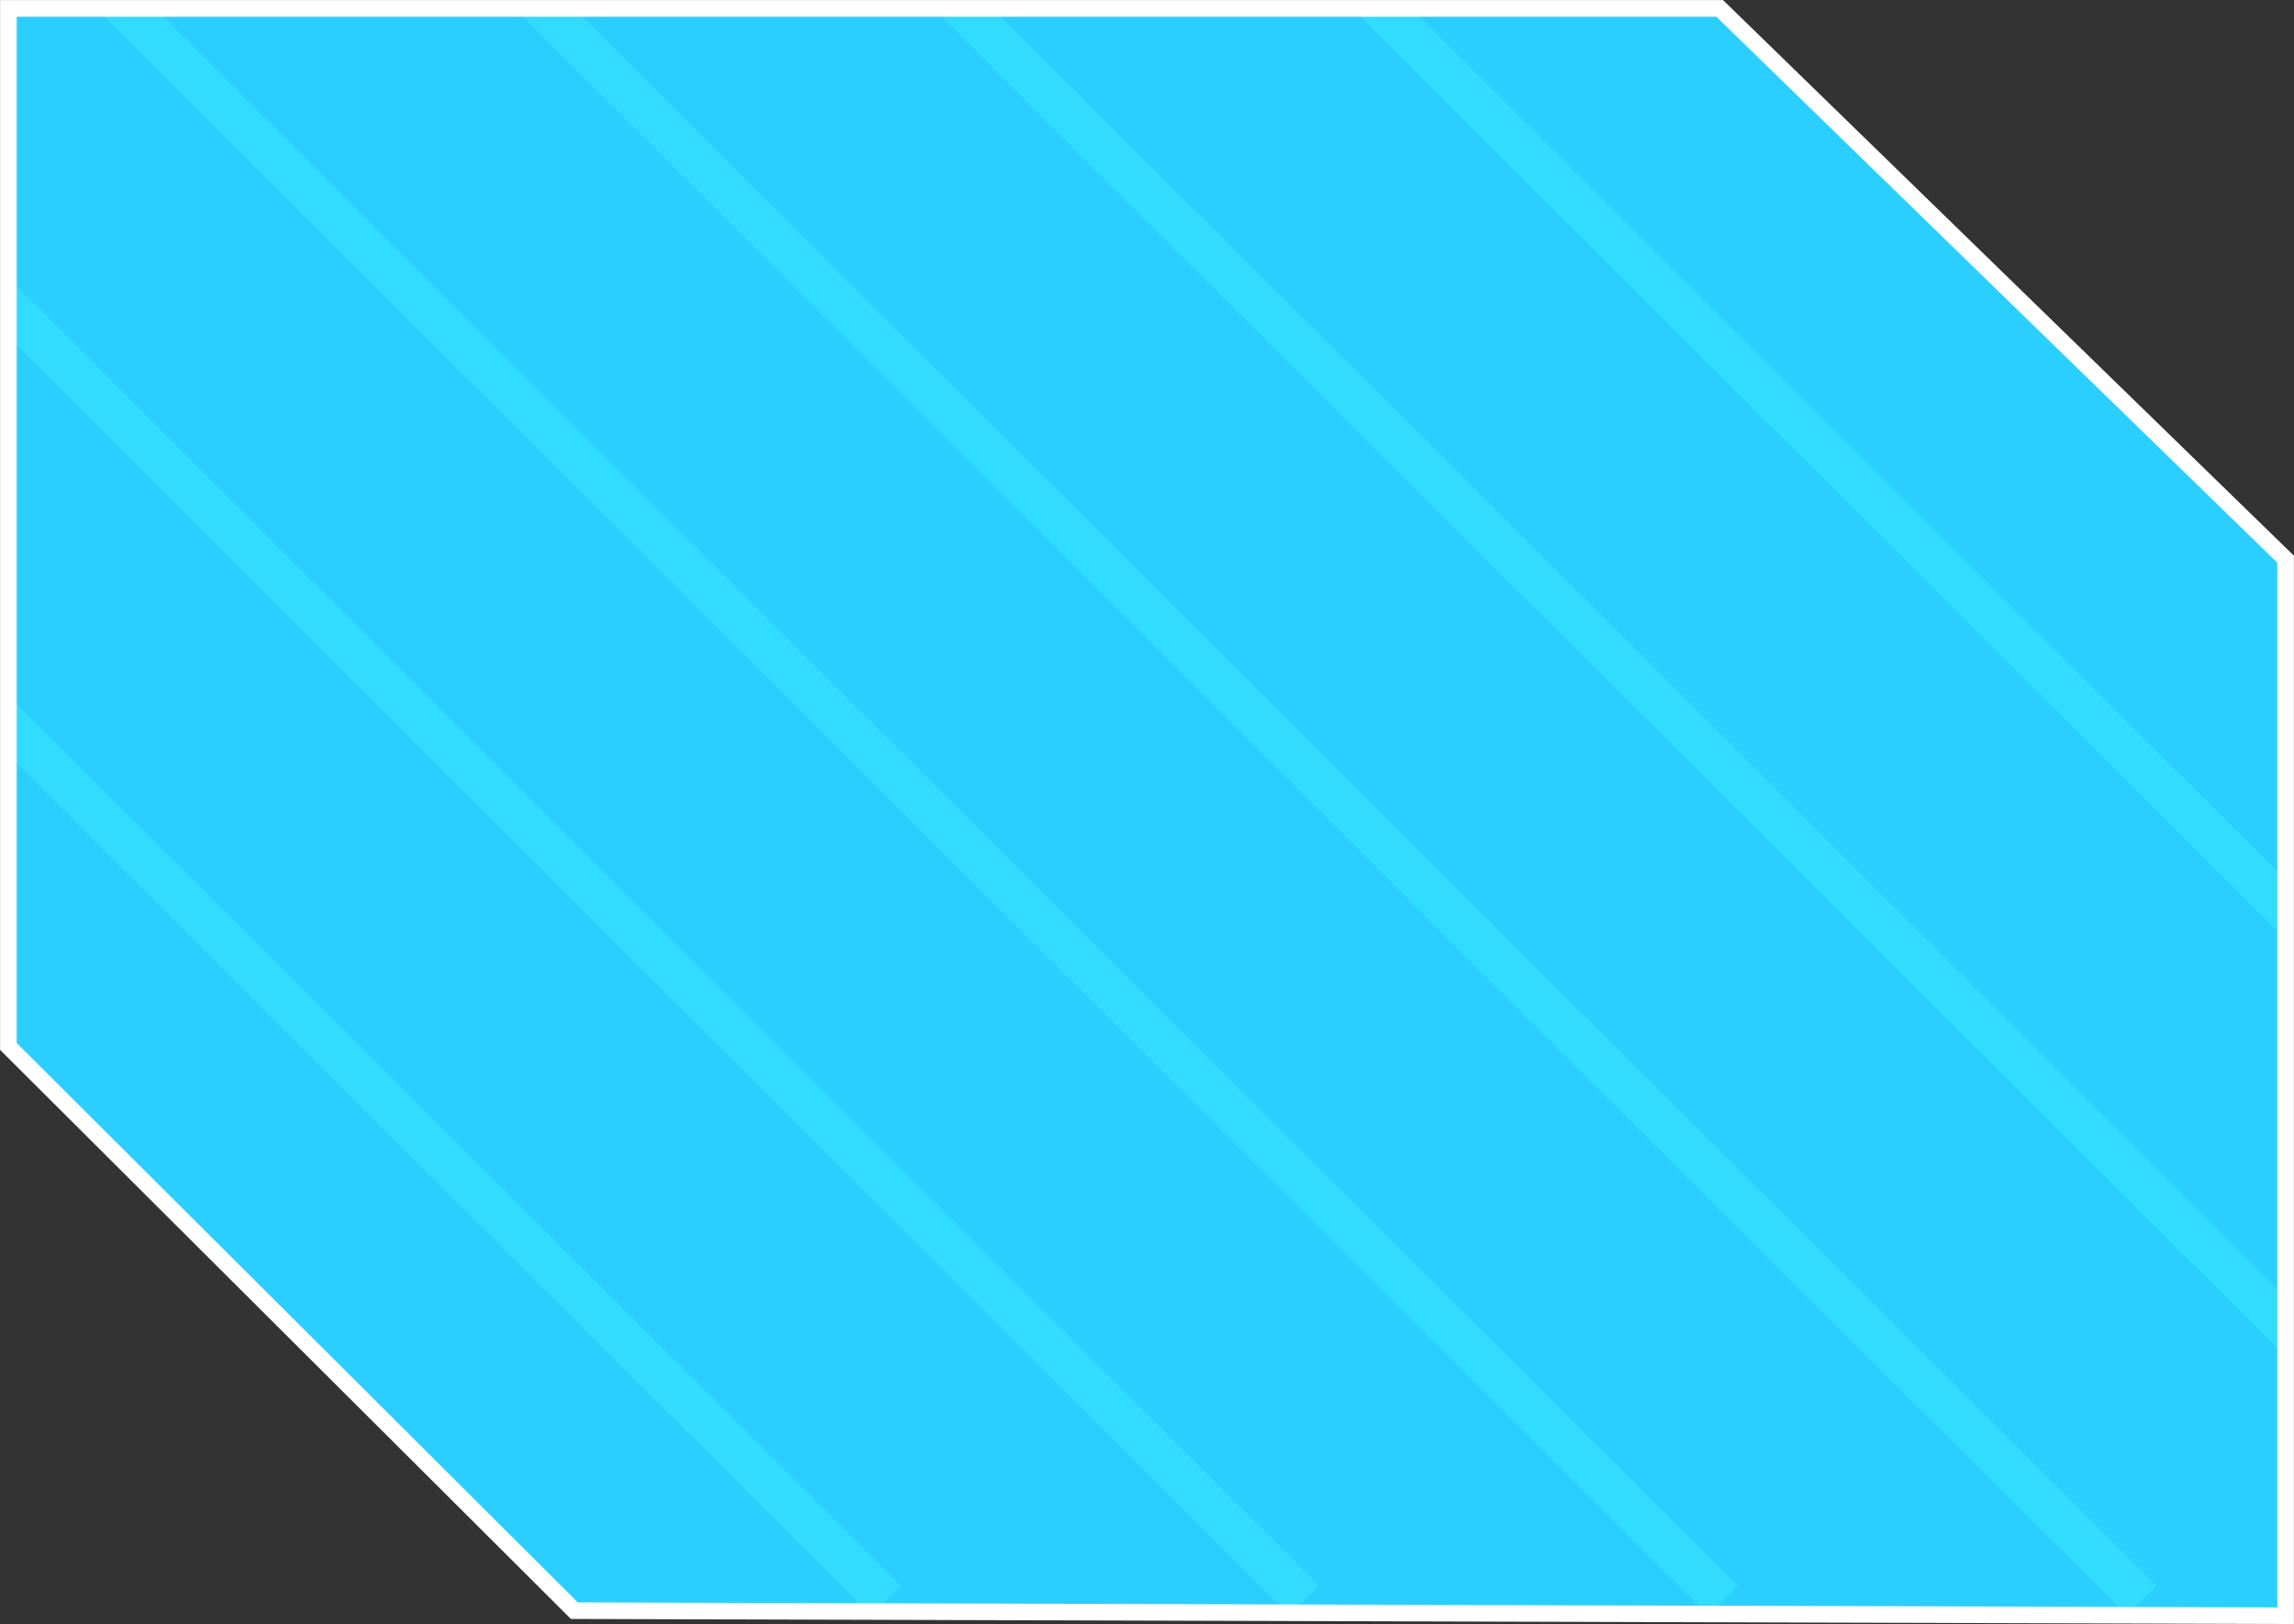 <?xml version="1.0" encoding="utf-8"?>
<!-- Generator: Adobe Illustrator 18.0.0, SVG Export Plug-In . SVG Version: 6.00 Build 0)  -->
<!DOCTYPE svg PUBLIC "-//W3C//DTD SVG 1.1//EN" "http://www.w3.org/Graphics/SVG/1.1/DTD/svg11.dtd">
<svg version="1.1" id="Capa_1" xmlns="http://www.w3.org/2000/svg" xmlns:xlink="http://www.w3.org/1999/xlink" x="0px" y="0px"
	 width="137px" height="97px" viewBox="0 0 137 97" enable-background="new 0 0 137 97" xml:space="preserve">
<rect x="0" y="0" width="137" height="97" fill="#333333" stroke="none"/>
<g>
	<defs>
		<polygon id="SVGID_1_" points="0.5,0.5 102.7,0.5 136.5,33.4 136.5,96.5 34.3,96.2 0.5,62.5 		"/>
	</defs>
	<use xlink:href="#SVGID_1_"  overflow="visible" fill="#2BCFFF"/>
	<clipPath id="SVGID_2_">
		<use xlink:href="#SVGID_1_"  overflow="visible"/>
	</clipPath>
	<g clip-path="url(#SVGID_2_)">
		<line fill="none" stroke="#32DCFF" stroke-width="2.497" stroke-miterlimit="10" x1="80.2" y1="-1.8" x2="177.9" y2="95.6"/>
		<line fill="none" stroke="#32DCFF" stroke-width="2.497" stroke-miterlimit="10" x1="55.2" y1="-1.8" x2="152.9" y2="95.6"/>
		<line fill="none" stroke="#32DCFF" stroke-width="2.497" stroke-miterlimit="10" x1="30.2" y1="-1.8" x2="127.9" y2="95.6"/>
		<line fill="none" stroke="#32DCFF" stroke-width="2.497" stroke-miterlimit="10" x1="5.2" y1="-1.8" x2="102.9" y2="95.6"/>
		<line fill="none" stroke="#32DCFF" stroke-width="2.497" stroke-miterlimit="10" x1="-19.7" y1="-1.8" x2="77.9" y2="95.6"/>
		<line fill="none" stroke="#32DCFF" stroke-width="2.497" stroke-miterlimit="10" x1="-44.7" y1="-1.8" x2="52.9" y2="95.6"/>
	</g>
	<use xlink:href="#SVGID_1_"  overflow="visible" fill="none" stroke="#FFFFFF" stroke-width="0.991" stroke-miterlimit="10"/>
</g>
</svg>
